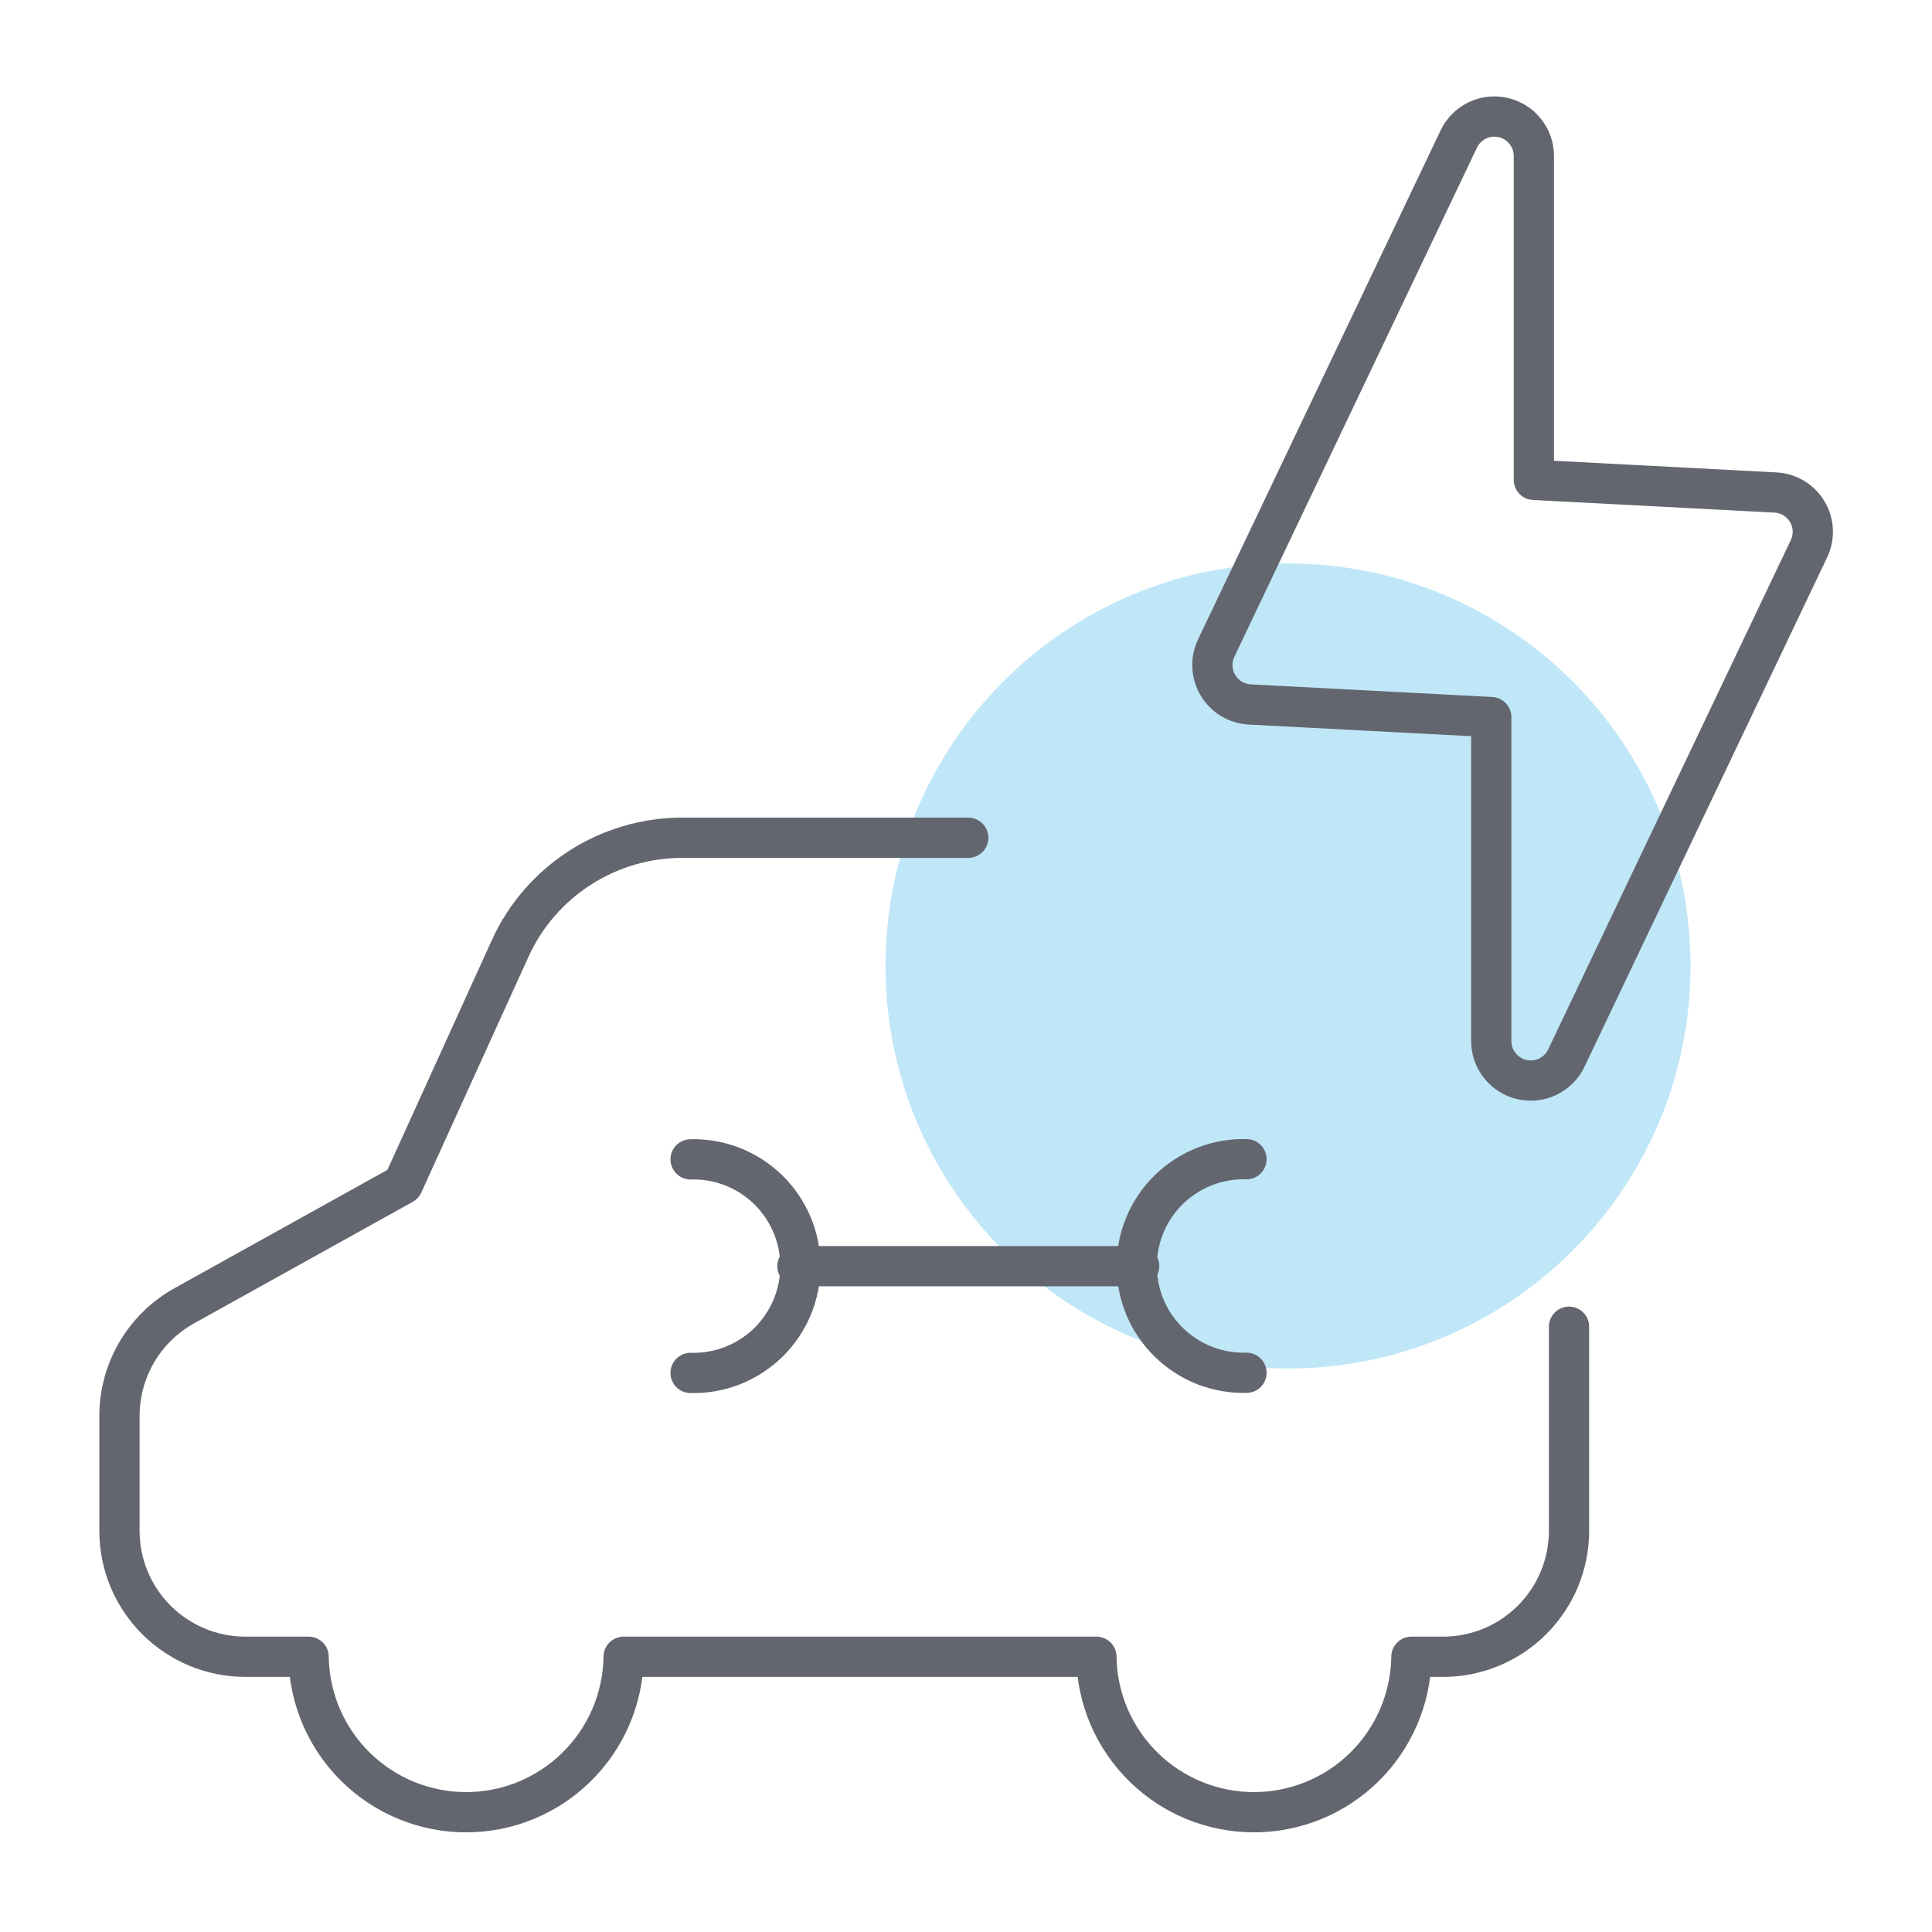 <svg width="24" height="24" viewBox="0 0 24 24" fill="none" xmlns="http://www.w3.org/2000/svg">
<path d="M16 17C18.761 17 21 14.761 21 12C21 9.239 18.761 7 16 7C13.239 7 11 9.239 11 12C11 14.761 13.239 17 16 17Z" fill="#BFE7F7"/>
<path d="M8.579 17.055C8.756 17.06 8.933 17.029 9.098 16.965C9.263 16.9 9.414 16.803 9.541 16.68C9.668 16.556 9.769 16.408 9.838 16.245C9.907 16.081 9.943 15.906 9.943 15.729C9.943 15.551 9.907 15.376 9.838 15.212C9.769 15.049 9.668 14.901 9.541 14.777C9.414 14.654 9.263 14.557 9.098 14.492C8.933 14.428 8.756 14.397 8.579 14.402" stroke="#63666F" stroke-width="0.5" stroke-linecap="round" stroke-linejoin="round"/>
<path d="M15.484 14.4C15.307 14.395 15.13 14.426 14.965 14.49C14.8 14.555 14.649 14.652 14.522 14.775C14.395 14.899 14.294 15.047 14.225 15.21C14.156 15.374 14.121 15.549 14.121 15.726C14.121 15.904 14.156 16.079 14.225 16.243C14.294 16.406 14.395 16.554 14.522 16.677C14.649 16.801 14.8 16.898 14.965 16.963C15.13 17.027 15.307 17.058 15.484 17.053" stroke="#63666F" stroke-width="0.5" stroke-linecap="round" stroke-linejoin="round"/>
<path d="M9.906 15.729H14.151" stroke="#63666F" stroke-width="0.5" stroke-linecap="round" stroke-linejoin="round"/>
<path d="M12.028 10.407H8.474C8.023 10.407 7.582 10.537 7.203 10.781C6.824 11.025 6.523 11.373 6.337 11.783L5.006 14.711L2.289 16.221C2.045 16.357 1.842 16.555 1.7 16.795C1.559 17.036 1.484 17.31 1.484 17.589V19.016C1.484 19.221 1.524 19.425 1.603 19.615C1.682 19.805 1.797 19.977 1.942 20.123C2.088 20.268 2.26 20.383 2.45 20.462C2.64 20.541 2.843 20.581 3.049 20.581H3.834V20.599C3.845 21.11 4.057 21.597 4.422 21.954C4.788 22.312 5.279 22.512 5.79 22.512C6.302 22.512 6.793 22.312 7.158 21.954C7.524 21.597 7.735 21.11 7.747 20.599V20.581H13.62V20.599C13.631 21.11 13.843 21.597 14.208 21.954C14.574 22.312 15.065 22.512 15.576 22.512C16.088 22.512 16.579 22.312 16.945 21.954C17.31 21.597 17.521 21.11 17.533 20.599V20.581H17.926C18.341 20.581 18.739 20.416 19.032 20.123C19.326 19.829 19.491 19.431 19.491 19.016V16.481" stroke="#63666F" stroke-width="0.5" stroke-linecap="round" stroke-linejoin="round"/>
<path d="M18.123 1.724L15.108 8.051C15.073 8.124 15.057 8.204 15.061 8.284C15.065 8.365 15.088 8.443 15.13 8.512C15.171 8.582 15.229 8.64 15.297 8.681C15.367 8.723 15.445 8.747 15.525 8.751L18.525 8.908V12.934C18.525 13.045 18.563 13.153 18.633 13.239C18.702 13.326 18.799 13.387 18.907 13.411C19.015 13.436 19.129 13.423 19.229 13.374C19.329 13.326 19.409 13.245 19.457 13.145L22.471 6.818C22.506 6.745 22.522 6.665 22.519 6.584C22.515 6.504 22.492 6.425 22.45 6.356C22.409 6.287 22.351 6.229 22.282 6.187C22.213 6.146 22.135 6.122 22.054 6.118L19.054 5.961V1.935C19.054 1.824 19.015 1.717 18.946 1.631C18.877 1.544 18.78 1.484 18.672 1.46C18.564 1.435 18.451 1.448 18.352 1.496C18.252 1.544 18.171 1.624 18.123 1.724Z" stroke="#63666F" stroke-width="0.5" stroke-linecap="round" stroke-linejoin="round"/>
</svg>
